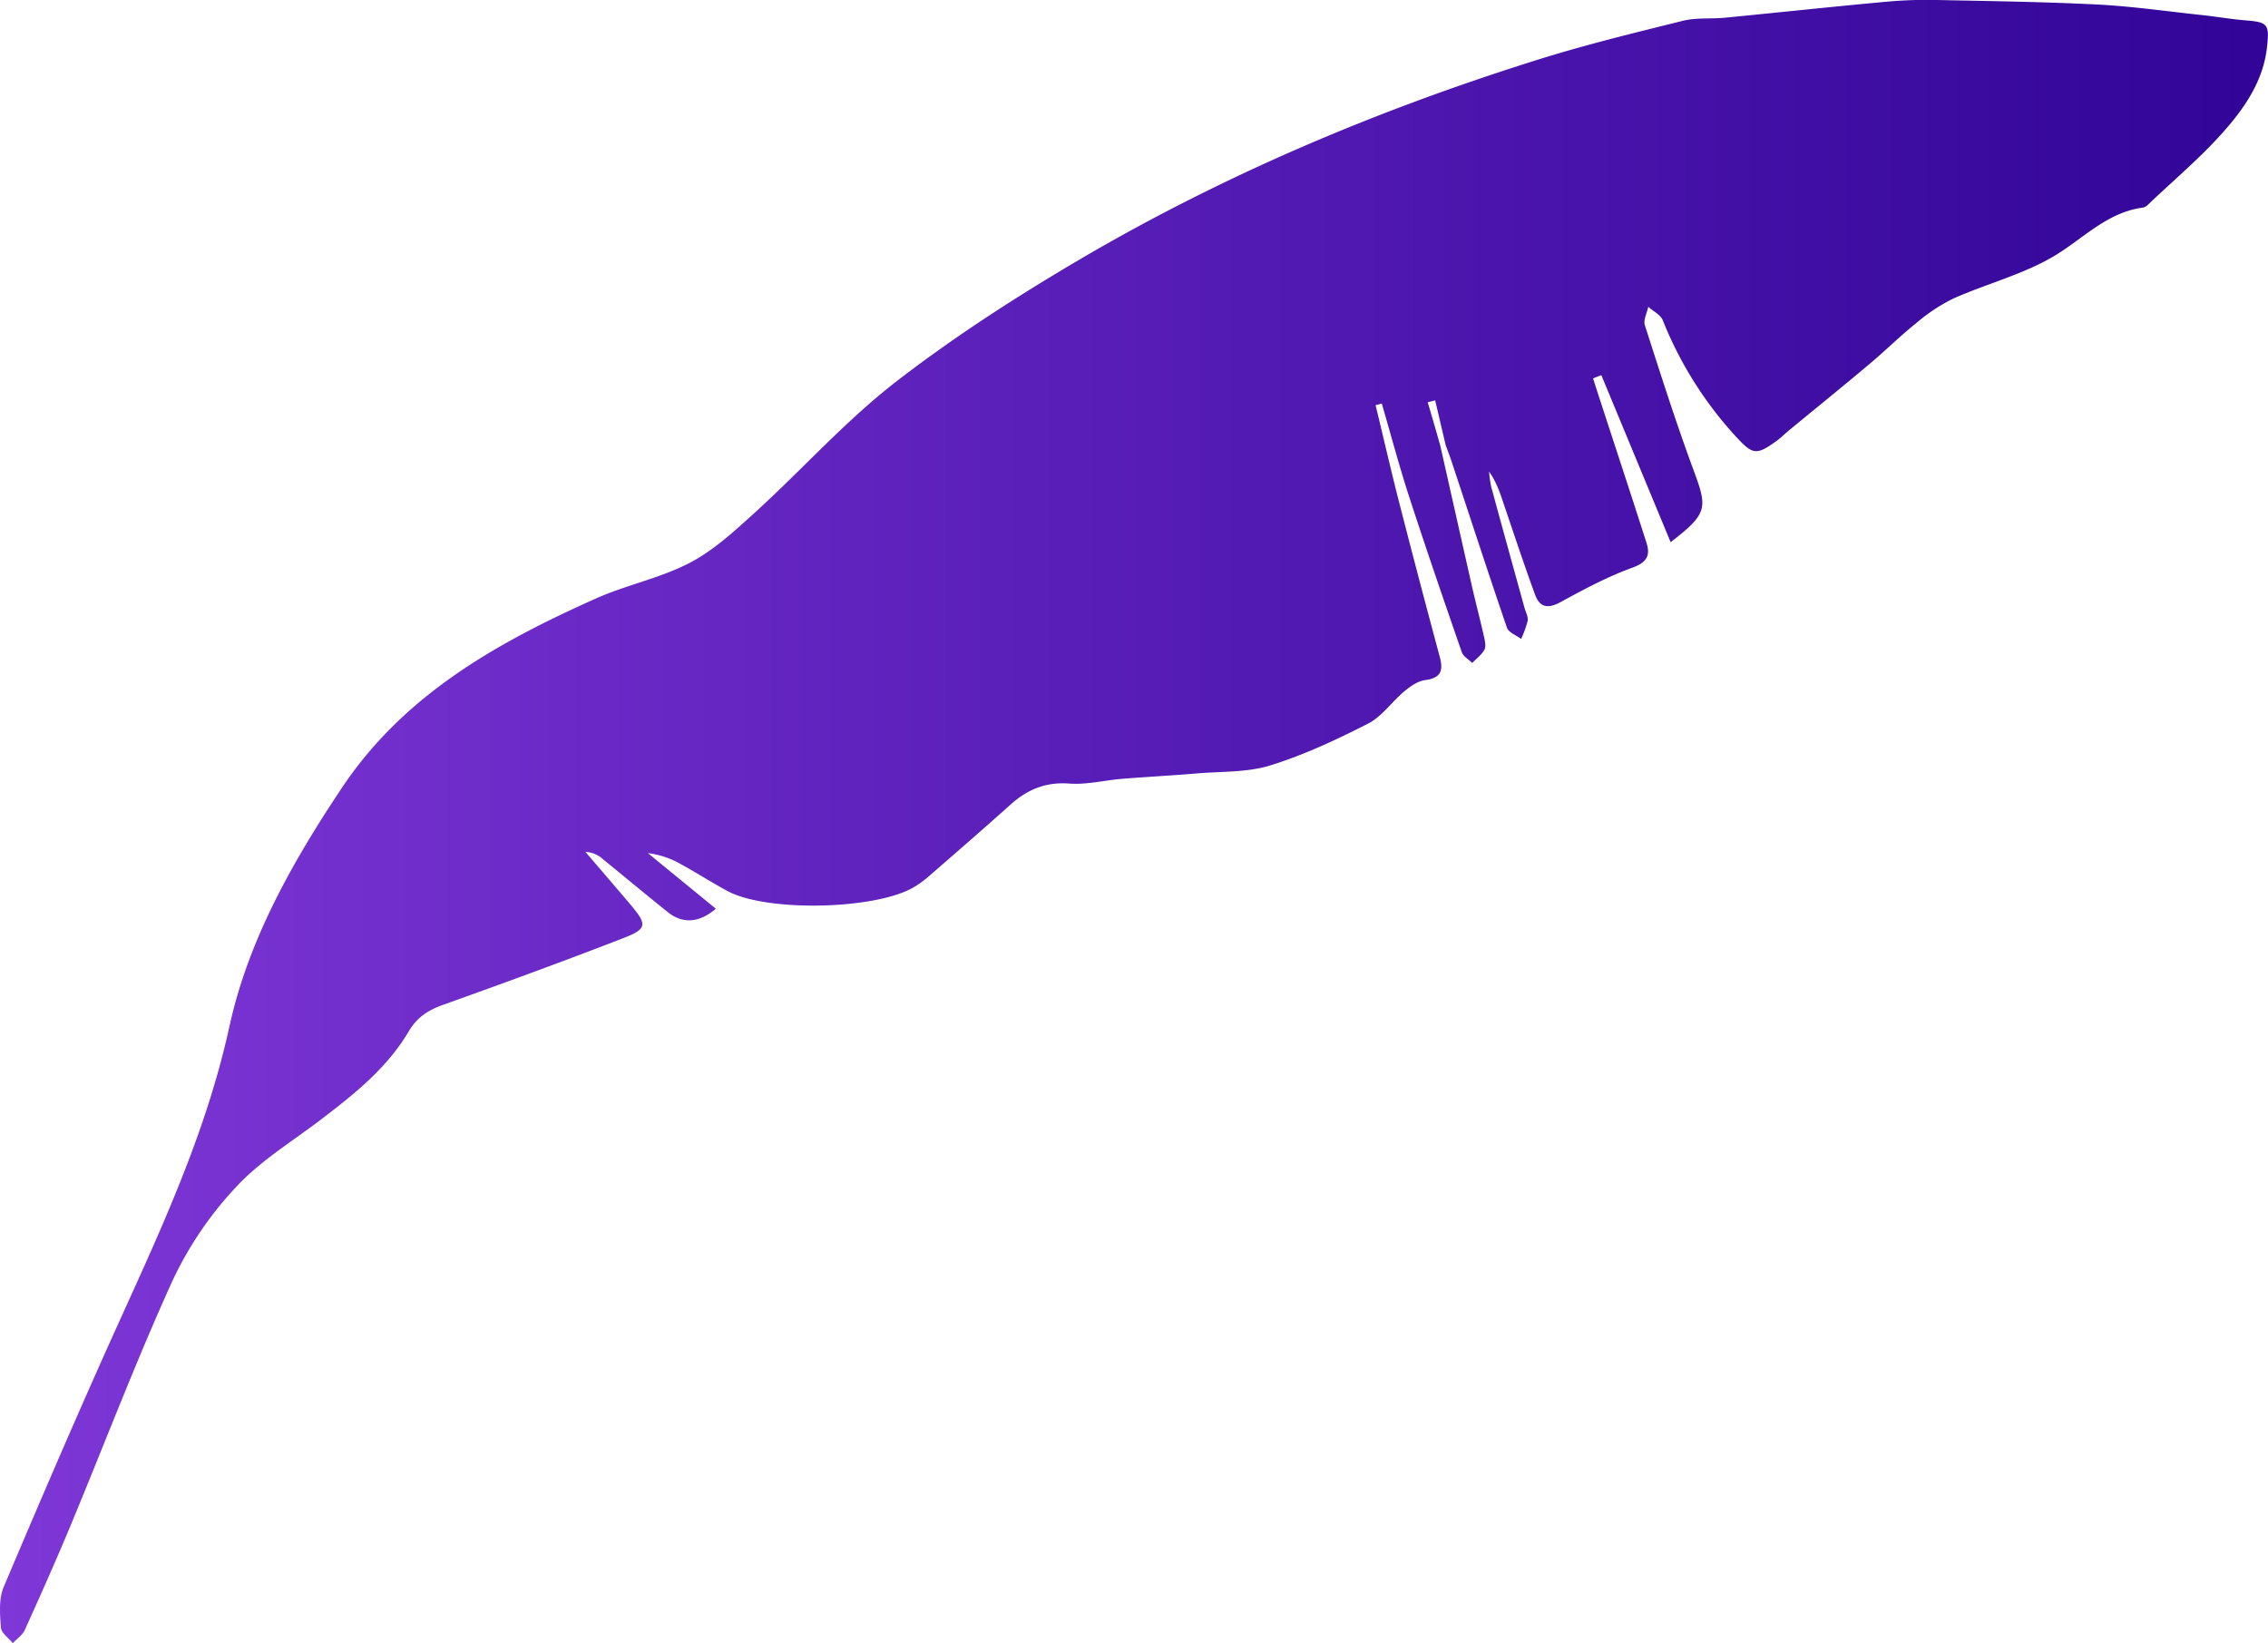<svg xmlns="http://www.w3.org/2000/svg" viewBox="0 0 704.52 510.41">
  <defs>
    <linearGradient id="a" x2="704.52" y1="255.21" y2="255.21" gradientUnits="userSpaceOnUse">
      <stop offset="0" stop-color="#7f37d7"/>
      <stop offset=".47" stop-color="#591eb8"/>
      <stop offset=".99" stop-color="#320598"/>
    </linearGradient>
  </defs>
  <path fill="url(#a)" d="M447.42 138.51q4.92 21.88 9.86 43.78c1.18 5.19 2.55 10.34 3.72 15.53.29 1.31.66 3 .11 4-.86 1.59-2.48 2.76-3.78 4.11-1.11-1.11-2.79-2-3.25-3.37-5.61-16.17-11.17-32.35-16.46-48.62-3.06-9.45-5.61-19.06-8.39-28.6l-1.92.53c2.43 10 4.74 20.11 7.3 30.12q6.17 24.06 12.62 48c1.19 4.37.38 6.62-4.54 7.27-2.28.3-4.6 1.93-6.46 3.48-3.85 3.21-6.9 7.78-11.2 10-9.8 5-19.91 9.75-30.39 13-7.13 2.22-15.09 1.86-22.69 2.49-7.78.66-15.59 1.06-23.38 1.69-5.49.45-11 1.87-16.42 1.47-7.33-.54-13 1.84-18.26 6.55-8.35 7.49-16.83 14.84-25.3 22.2a32.46 32.46 0 01-4.77 3.47c-11.94 7-45.66 7.72-57.8 1.18-4.85-2.61-9.51-5.61-14.35-8.26a27.29 27.29 0 00-10.41-3.53l21.1 17.27c-5.08 4.38-10.24 4.78-14.85 1.11-6.79-5.42-13.45-11-20.18-16.46a8.59 8.59 0 00-5.47-2.3c4.66 5.45 9.36 10.89 14 16.38 5.23 6.21 5.22 7.52-2.25 10.41-18.53 7.19-37.19 14-55.92 20.69-4.69 1.67-8.11 3.84-10.76 8.33-6.64 11.23-16.7 19.29-26.93 27.1-9.08 6.95-19.12 13-26.79 21.32a111.64 111.64 0 00-19.66 29.05c-11.34 24.94-21.08 50.6-31.6 75.91-4.55 10.92-9.37 21.73-14.25 32.51-.72 1.6-2.46 2.73-3.73 4.08-1.31-1.6-3.57-3.15-3.69-4.85-.3-4.17-.7-8.88.85-12.56C12.81 465.4 24.64 437.86 37 410.58c13.53-29.81 27.17-59.3 34.26-91.72 5.89-26.91 19.51-51 34.85-74 19.39-29.11 48.25-45.19 78.9-58.91 9.51-4.26 20.06-6.34 29.25-11.12 7.51-3.92 14.06-10 20.41-15.77 14.71-13.41 28.09-28.45 43.77-40.57 18.33-14.16 38-26.79 58-38.51C380.87 54 428.13 34.12 477.2 18.7c15-4.73 30.39-8.47 45.7-12.27 4.13-1 8.63-.51 12.94-.93 16.85-1.64 33.68-3.46 50.54-5a137.68 137.68 0 0115.34-.5c16.71.35 33.44.57 50.13 1.42C662.61 2 673.32 3.54 684 4.68c4.51.48 9 1.28 13.49 1.64 7 .56 7.51 1.16 6.71 8.4-1.09 9.91-6.42 18-12.51 25.06-7.38 8.59-16.21 15.92-24.43 23.78a3.09 3.09 0 01-1.5.91c-11.14 1.42-18.47 9.51-27.43 14.91-9.65 5.81-21 8.67-31.44 13.3a54.44 54.44 0 00-11.54 7.6c-5 4-9.63 8.59-14.57 12.74-8.29 7-16.71 13.78-25.06 20.67-1.37 1.13-2.63 2.41-4.06 3.43-6.07 4.33-7.23 4.1-12.27-1.34a117.88 117.88 0 01-22.88-36.32c-.7-1.71-3-2.79-4.5-4.16-.4 1.92-1.58 4.1-1.06 5.72 4.94 15.37 9.83 30.77 15.45 45.89 4 10.9 3.94 12.76-7.44 21.5-7.29-17.55-14.41-34.71-21.53-51.88l-2.57 1c.71 2.21 1.42 4.43 2.14 6.64 4.82 14.78 9.69 29.55 14.43 44.35 1.27 3.94.27 6.13-4.32 7.8-7.72 2.79-15.07 6.74-22.31 10.69-3.83 2.09-6.45 1.81-7.93-2.23-3.3-9-6.35-18.18-9.44-27.29-1.25-3.7-2.35-7.44-4.87-11a36.34 36.34 0 00.65 4.68c3.41 12.55 6.89 25.08 10.35 37.62.37 1.33 1.18 2.74 1 4a31.46 31.46 0 01-2.05 5.68c-1.51-1.16-3.89-2-4.41-3.52-5.82-17-11.35-34-17-51.05-.61-1.86-1.3-3.69-2-5.54q-1.65-7-3.29-14l-2.31.61q2.01 6.74 3.92 13.54z"/>
</svg>